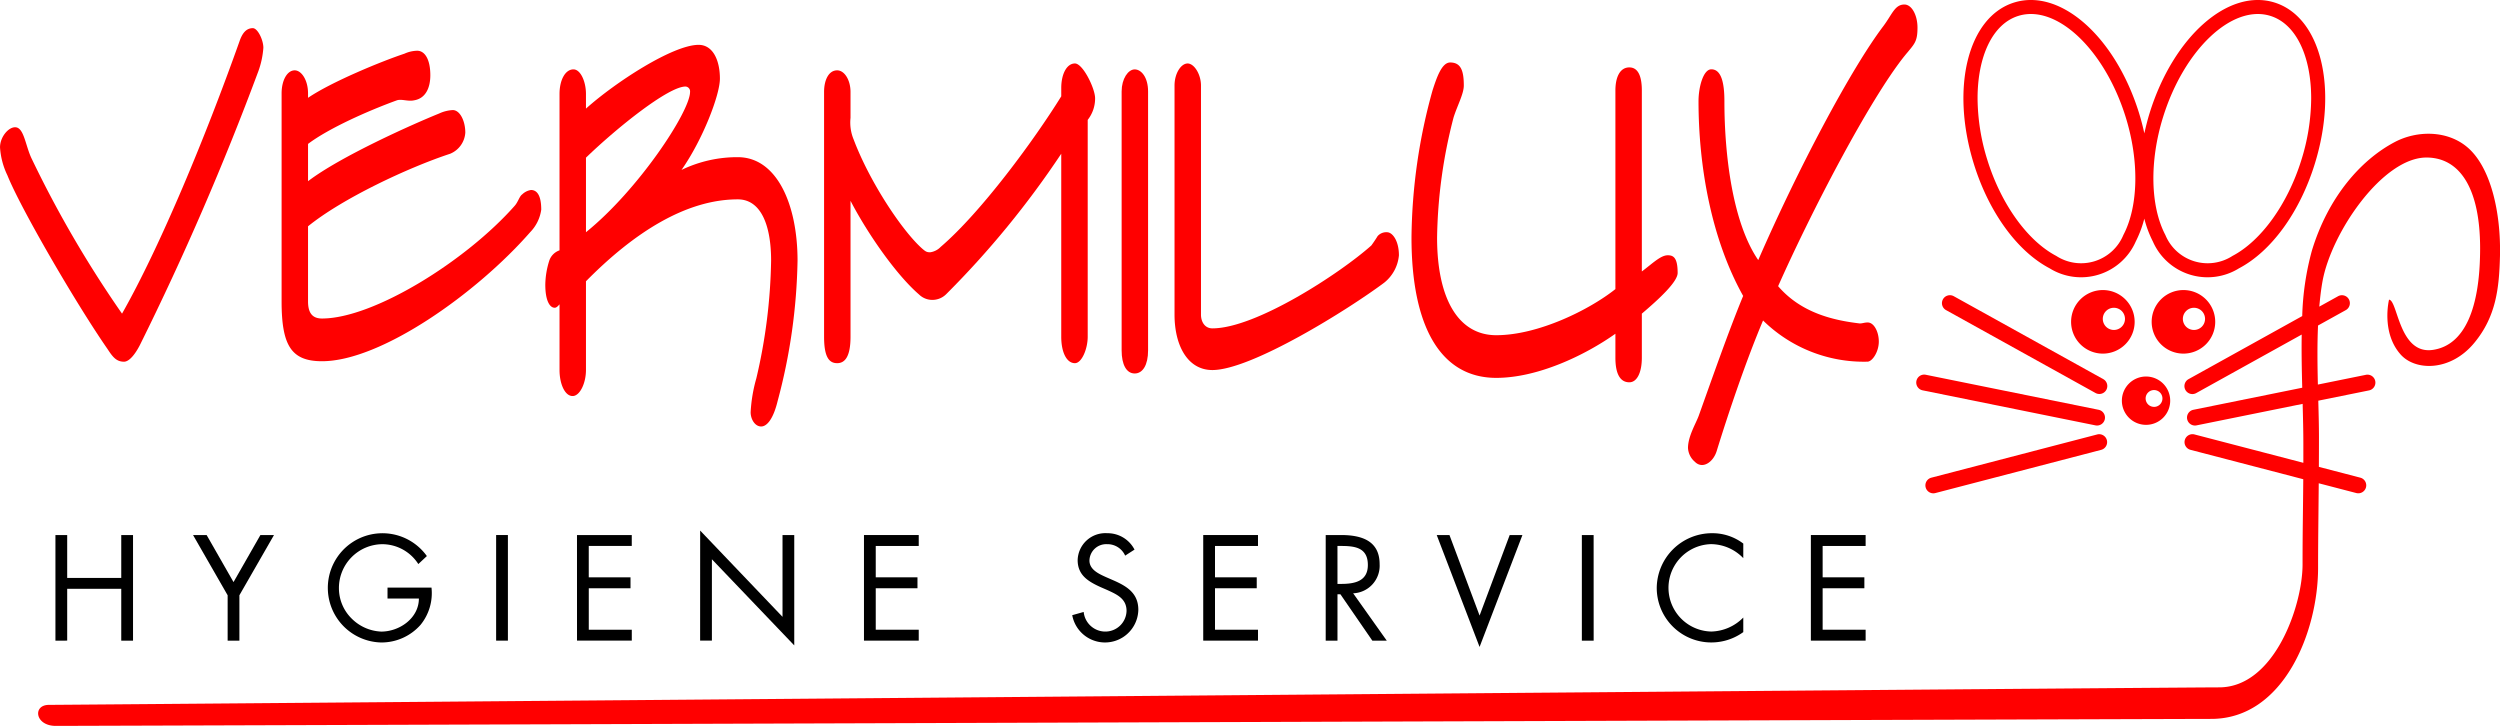 <svg xmlns="http://www.w3.org/2000/svg" viewBox="0 0 327.273 95.024"><g data-name="Group 11"><g data-name="Group 11" fill="red"><path data-name="Path 81" d="M297.756.33c-6.057-1.884-13.235 4.463-16.343 14.448-.281.9-.5 1.79-.7 2.682a30.545 30.545 0 00-.7-2.682C276.905 4.793 269.727-1.554 263.67.33s-8.369 11.186-5.261 21.171c1.963 6.3 5.668 11.4 9.913 13.628a7.809 7.809 0 0011.263-3.507 14.5 14.5 0 001.125-3 14.4 14.4 0 001.125 3 7.809 7.809 0 0011.263 3.507c4.243-2.229 7.95-7.323 9.913-13.628 3.112-9.984.803-19.285-5.255-21.171zm-19.789 30.437a5.988 5.988 0 01-8.785 2.735c-3.766-1.978-7.222-6.786-9.014-12.546a27.438 27.438 0 01-1.286-8.084c0-5.439 1.928-9.73 5.34-10.792 4.988-1.552 11.291 4.388 14.046 13.241 1.792 5.762 1.678 11.68-.301 15.446zm23.3-9.811c-1.792 5.76-5.248 10.568-9.014 12.546a5.988 5.988 0 01-8.785-2.735c-1.979-3.768-2.095-9.686-.3-15.446 2.755-8.853 9.057-14.793 14.046-13.241 3.41 1.062 5.34 5.353 5.34 10.792a27.442 27.442 0 01-1.288 8.087z"/><path data-name="Path 82" d="M275.285 37.971a4.16 4.16 0 104.16 4.16 4.161 4.161 0 00-4.16-4.16zm1.444 5.224a1.452 1.452 0 111.451-1.453 1.453 1.453 0 01-1.452 1.453z"/><path data-name="Path 83" d="M285.832 37.971a4.16 4.16 0 104.161 4.16 4.161 4.161 0 00-4.161-4.16zm1.378 5.224a1.452 1.452 0 111.451-1.453 1.451 1.451 0 01-1.454 1.453z"/><path data-name="Path 84" d="M280.936 49.29a3.163 3.163 0 103.163 3.163 3.164 3.164 0 00-3.163-3.163zm1.047 3.972a1.1 1.1 0 111.1-1.1 1.1 1.1 0 01-1.095 1.105z"/><path data-name="Path 85" d="M254.35 39.182a1.038 1.038 0 00.405 1.413l19.565 10.851a1.04 1.04 0 001.009-1.82l-19.564-10.85a1.04 1.04 0 00-1.415.406z"/><path data-name="Path 86" d="M250.875 49.874a1.041 1.041 0 00.815 1.225l22.626 4.586a1.04 1.04 0 00.411-2.04l-22.626-4.586a1.042 1.042 0 00-1.226.815z"/><path data-name="Path 87" d="M274.564 56.869l-21.707 5.657a1.041 1.041 0 10.525 2.014l21.707-5.657a1.041 1.041 0 00-.525-2.014z"/><path data-name="Path 88" d="M323.037 19.308c-2.647-2.28-6.628-2.245-9.534-.717-4.434 2.332-8.714 7.184-10.854 14.217a36.013 36.013 0 00-1.266 8.569l-14.88 8.255a1.041 1.041 0 101.011 1.82l13.8-7.655c-.037 2.311.009 4.665.07 6.96L287.11 53.65a1.041 1.041 0 00.413 2.04l13.914-2.82c.046 1.79.092 3.542.092 5.164v2.553l-14.252-3.715a1.04 1.04 0 00-.523 2.014l14.764 3.849c-.031 4.371-.092 6.773-.092 11.159 0 5.388-3.678 16.088-10.92 16.088-5.812 0-281.971 2.293-284.11 2.293s-1.834 2.752.917 2.752 277.878-.917 282.158-.917c9.517 0 13.988-11.5 13.988-19.757 0-3.66.053-7.127.086-11.089l4.916 1.28a1.04 1.04 0 00.523-2.014l-5.423-1.413c.007-1.227.013-2.495.013-3.849 0-1.482-.042-3.124-.088-4.815l6.666-1.35a1.041 1.041 0 00-.413-2.04l-6.307 1.28c-.059-2.532-.094-5.168.02-7.73l3.634-2.016a1.04 1.04 0 10-1.011-1.818l-2.458 1.363c.1-1.125.226-2.231.415-3.282 1.146-6.42 7.91-16.281 13.654-16.238 4.362.033 6.984 4.085 6.984 11.882s-1.987 12.689-6.191 13.3c-4.443.648-4.581-6.51-5.733-6.573 0 0-1.064 4.283 1.528 7.186 1.911 2.139 6.5 2.254 9.631-1.53 2.864-3.456 3.254-7.182 3.364-11.311.145-5.775-1.212-11.67-4.232-14.268z"/></g><g data-name="Group 12" fill="red"><path data-name="Path 89" d="M33.84 9.274a373.641 373.641 0 01-15.525 35.894c-.594 1.156-1.378 2.183-2.084 2.183-1.005 0-1.49-.642-2.161-1.669-4.019-5.778-11.353-18.364-13.1-22.73a9.816 9.816 0 01-.967-3.662c0-1.346 1.079-2.632 1.972-2.632 1.192 0 1.341 2.44 2.2 4.175a145.8 145.8 0 0011.8 20.226c5.063-8.926 11.019-23.374 15.374-35.638.372-1.091.893-1.734 1.75-1.734.633 0 1.378 1.541 1.378 2.568a11.316 11.316 0 01-.637 3.019z"/><path data-name="Path 90" d="M69.402 30.399c-6.961 7.961-19.507 16.889-27.251 16.889-4.021 0-5.287-2.055-5.287-7.833V12.227c0-1.734.745-3.018 1.713-3.018.893 0 1.748 1.284 1.748 3.018v.578c3.016-2.055 9.532-4.751 12.621-5.778a4.248 4.248 0 011.675-.385c.969 0 1.713 1.091 1.713 3.21 0 1.669-.633 3.018-2.086 3.274-.855.193-1.636-.193-2.271 0-3.722 1.348-8.934 3.66-11.652 5.714v4.881c4.208-3.212 13.514-7.384 17.163-8.862a4.758 4.758 0 011.787-.449c.93 0 1.638 1.413 1.638 2.955a3.21 3.21 0 01-1.974 2.759c-5.472 1.8-14.109 5.844-18.614 9.5v9.825c0 1.413.484 2.247 1.825 2.247 6.738 0 18.838-7.514 25.24-14.769.448-.514.6-1.22.969-1.477a2.1 2.1 0 011.154-.578c.745 0 1.341.642 1.341 2.568a5.253 5.253 0 01-1.452 2.959z"/><path data-name="Path 91" d="M101.802 52.49c-.559 2.31-1.378 3.339-2.161 3.339-.818 0-1.376-.965-1.376-1.864a19.868 19.868 0 01.745-4.43 71.713 71.713 0 001.935-15.411c0-4.815-1.414-8.026-4.357-8.026-6.738 0-13.551 4.3-19.88 10.724v11.616c0 1.671-.743 3.276-1.638 3.4-1.079.128-1.823-1.541-1.823-3.4v-8.6c-.224.257-.409.449-.633.449-.633 0-1.229-.9-1.229-3.018a10.847 10.847 0 01.521-3.148 2.143 2.143 0 011.341-1.348V12.292c0-1.8.745-3.21 1.823-3.21.932 0 1.638 1.605 1.638 3.21v1.926C80.58 10.751 88.1 5.871 91.451 5.871c1.9 0 2.792 2.055 2.792 4.43 0 2.119-2.234 7.961-5.026 11.944a16.744 16.744 0 017.371-1.669c5.1 0 7.818 6.164 7.818 13.547a75.4 75.4 0 01-2.604 18.367zM89.739 11.328c-2.232 0-8.9 5.329-13.03 9.312v9.759c6.85-5.522 13.626-15.8 13.626-18.365a.633.633 0 00-.596-.706z"/><path data-name="Path 92" d="M142.391 15.694v28.382c0 1.605-.783 3.467-1.675 3.467-1.044 0-1.789-1.348-1.789-3.467V20.124a119.369 119.369 0 01-15.041 18.366 2.573 2.573 0 01-1.86.77 2.5 2.5 0 01-1.713-.706c-2.979-2.57-6.738-7.963-8.972-12.265v17.787c0 2.568-.706 3.467-1.75 3.467-1.079 0-1.712-.835-1.712-3.467V12.034c0-1.541.594-2.825 1.712-2.825.969 0 1.75 1.284 1.75 2.825v3.4a5.771 5.771 0 00.409 2.825c2.086 5.523 6.292 11.88 8.936 14.255.448.385.6.514 1.079.514a2.368 2.368 0 001.378-.706c5.324-4.559 12.287-14.063 15.785-19.713v-1.091c0-1.862.745-3.21 1.789-3.21s2.642 3.274 2.642 4.559a4.525 4.525 0 01-.968 2.827z"/><path data-name="Path 93" d="M148.544 48.892c-1.081 0-1.712-1.156-1.712-3.018v-33.9c0-1.669.855-2.889 1.712-2.889s1.75 1.027 1.75 2.889v33.9c0 1.924-.709 3.018-1.75 3.018z"/><path data-name="Path 94" d="M181.195 37.013c-4.727 3.531-17.387 11.429-22.487 11.429-3.238 0-4.951-3.21-4.951-7.255V11.199c0-1.605.857-2.889 1.713-2.889s1.75 1.413 1.75 2.889v29.988c0 .963.519 1.8 1.488 1.8 5.734 0 16.789-7.257 20.812-10.852.149-.193.633-.9.818-1.22a1.508 1.508 0 011.229-.514c.743 0 1.565 1.156 1.565 3.018a5.173 5.173 0 01-1.937 3.594z"/><path data-name="Path 95" d="M214.932 41.059v5.778c0 1.926-.633 3.21-1.638 3.21-1.229 0-1.823-1.156-1.823-3.21v-3.148c-3.984 2.825-10.165 5.778-15.6 5.778-7.259 0-11.093-6.677-11.093-18.365a73.862 73.862 0 012.753-19.263c.521-1.605 1.191-3.66 2.31-3.66 1.378 0 1.785 1.027 1.785 3.018 0 1.091-.855 2.632-1.339 4.173a65.763 65.763 0 00-2.159 15.732c0 8.09 2.829 12.779 7.743 12.779 5.511 0 12.212-3.339 15.6-6.035V11.842c0-1.734.594-3.018 1.823-3.018 1.115 0 1.638 1.091 1.638 3.018v23.694c1.378-1.027 2.456-2.119 3.388-2.119.706 0 1.3.257 1.3 2.311.002 1.161-2.418 3.405-4.688 5.331z"/><path data-name="Path 96" d="M249.303 7.347c-4.652 5.843-12.249 20.483-16.53 30.116 3.091 3.6 7.448 4.494 10.686 4.88.371 0 .6-.128 1.042-.128.82 0 1.453 1.22 1.453 2.5 0 1.348-.857 2.632-1.49 2.632a18.826 18.826 0 01-13.663-5.393c-2.2 5.2-4.505 12.006-6.068 17.08-.448 1.477-1.86 2.44-2.867 1.411a2.544 2.544 0 01-.892-1.8c0-1.541 1.042-3.21 1.413-4.239 1.677-4.685 3.946-11.172 5.808-15.666-4.206-7.514-5.844-17.081-5.844-25.493 0-1.862.633-4.173 1.677-4.173 1.339 0 1.712 1.862 1.712 4.173 0 7.063 1.079 15.925 4.43 20.8 5.136-11.814 12.1-24.978 16.38-30.63 1.156-1.539 1.49-2.825 2.755-2.825.969 0 1.712 1.412 1.712 3.019-.002 1.939-.41 2.131-1.714 3.736z"/></g><g data-name="Group 13"><path data-name="Path 97" d="M15.873 75.653v-5.612h1.541v13.824h-1.541v-6.784H8.796v6.784H7.257V70.041h1.539v5.612z"/><path data-name="Path 98" d="M25.271 70.041h1.779l3.52 6.16 3.52-6.16h1.778l-4.529 7.884v5.94H29.8v-5.938z"/><path data-name="Path 99" d="M56.486 76.919a6.575 6.575 0 01-1.431 4.878 6.834 6.834 0 01-5.114 2.31 7.151 7.151 0 115.94-11.313l-1.119 1.046a5.62 5.62 0 00-4.747-2.6 5.734 5.734 0 00-5.646 5.775 5.567 5.567 0 001.612 3.905 5.816 5.816 0 003.924 1.761c2.4 0 4.931-1.761 4.931-4.329h-4.107v-1.433z"/><path data-name="Path 100" d="M66.489 83.865h-1.541V70.041h1.541z"/><path data-name="Path 101" d="M75.533 70.041h7.171v1.431h-5.63v4.105h5.466v1.431h-5.463v5.428h5.63v1.429h-7.171z"/><path data-name="Path 102" d="M91.658 69.456l10.781 11.293V70.041h1.536v14.448L93.194 73.213v10.648h-1.541z"/><path data-name="Path 103" d="M113.102 70.041h7.169v1.431h-5.628v4.105h5.463v1.431h-5.463v5.428h5.628v1.429h-7.169z"/><path data-name="Path 104" d="M147.293 72.738a2.535 2.535 0 00-2.383-1.5 2.194 2.194 0 00-2.291 2.144c0 1.192 1.229 1.741 2.163 2.165l.917.4c1.8.787 3.319 1.686 3.319 3.885a4.363 4.363 0 01-8.653.7l1.5-.422a2.849 2.849 0 002.768 2.568 2.78 2.78 0 002.843-2.7c0-1.612-1.266-2.163-2.55-2.75l-.844-.367c-1.612-.734-3.007-1.557-3.007-3.539a3.629 3.629 0 013.869-3.52 3.966 3.966 0 013.575 2.146z"/><path data-name="Path 105" d="M157.514 70.041h7.169v1.431h-5.628v4.105h5.463v1.431h-5.463v5.428h5.628v1.429h-7.169z"/><path data-name="Path 106" d="M175.088 83.865h-1.541V70.041h2c2.621 0 5.059.7 5.059 3.814a3.613 3.613 0 01-3.465 3.814l4.4 6.2h-1.888l-4.179-6.07h-.385zm0-7.426h.477c1.741 0 3.5-.328 3.5-2.475 0-2.275-1.669-2.493-3.52-2.493h-.459z"/><path data-name="Path 107" d="M193.691 80.583l3.942-10.542h1.667l-5.61 14.65-5.61-14.65h1.668z"/><path data-name="Path 108" d="M208.625 83.865h-1.546V70.041h1.541z"/><path data-name="Path 109" d="M228.211 73.066a5.914 5.914 0 00-4.217-1.833 5.722 5.722 0 00.039 11.441 6.058 6.058 0 004.179-1.834v1.908a7.143 7.143 0 01-11.329-5.74 7.231 7.231 0 017.206-7.206 6.667 6.667 0 014.124 1.357z"/><path data-name="Path 110" d="M237.059 70.041h7.169v1.431H238.6v4.105h5.463v1.431H238.6v5.428h5.628v1.429h-7.169z"/></g></g></svg>